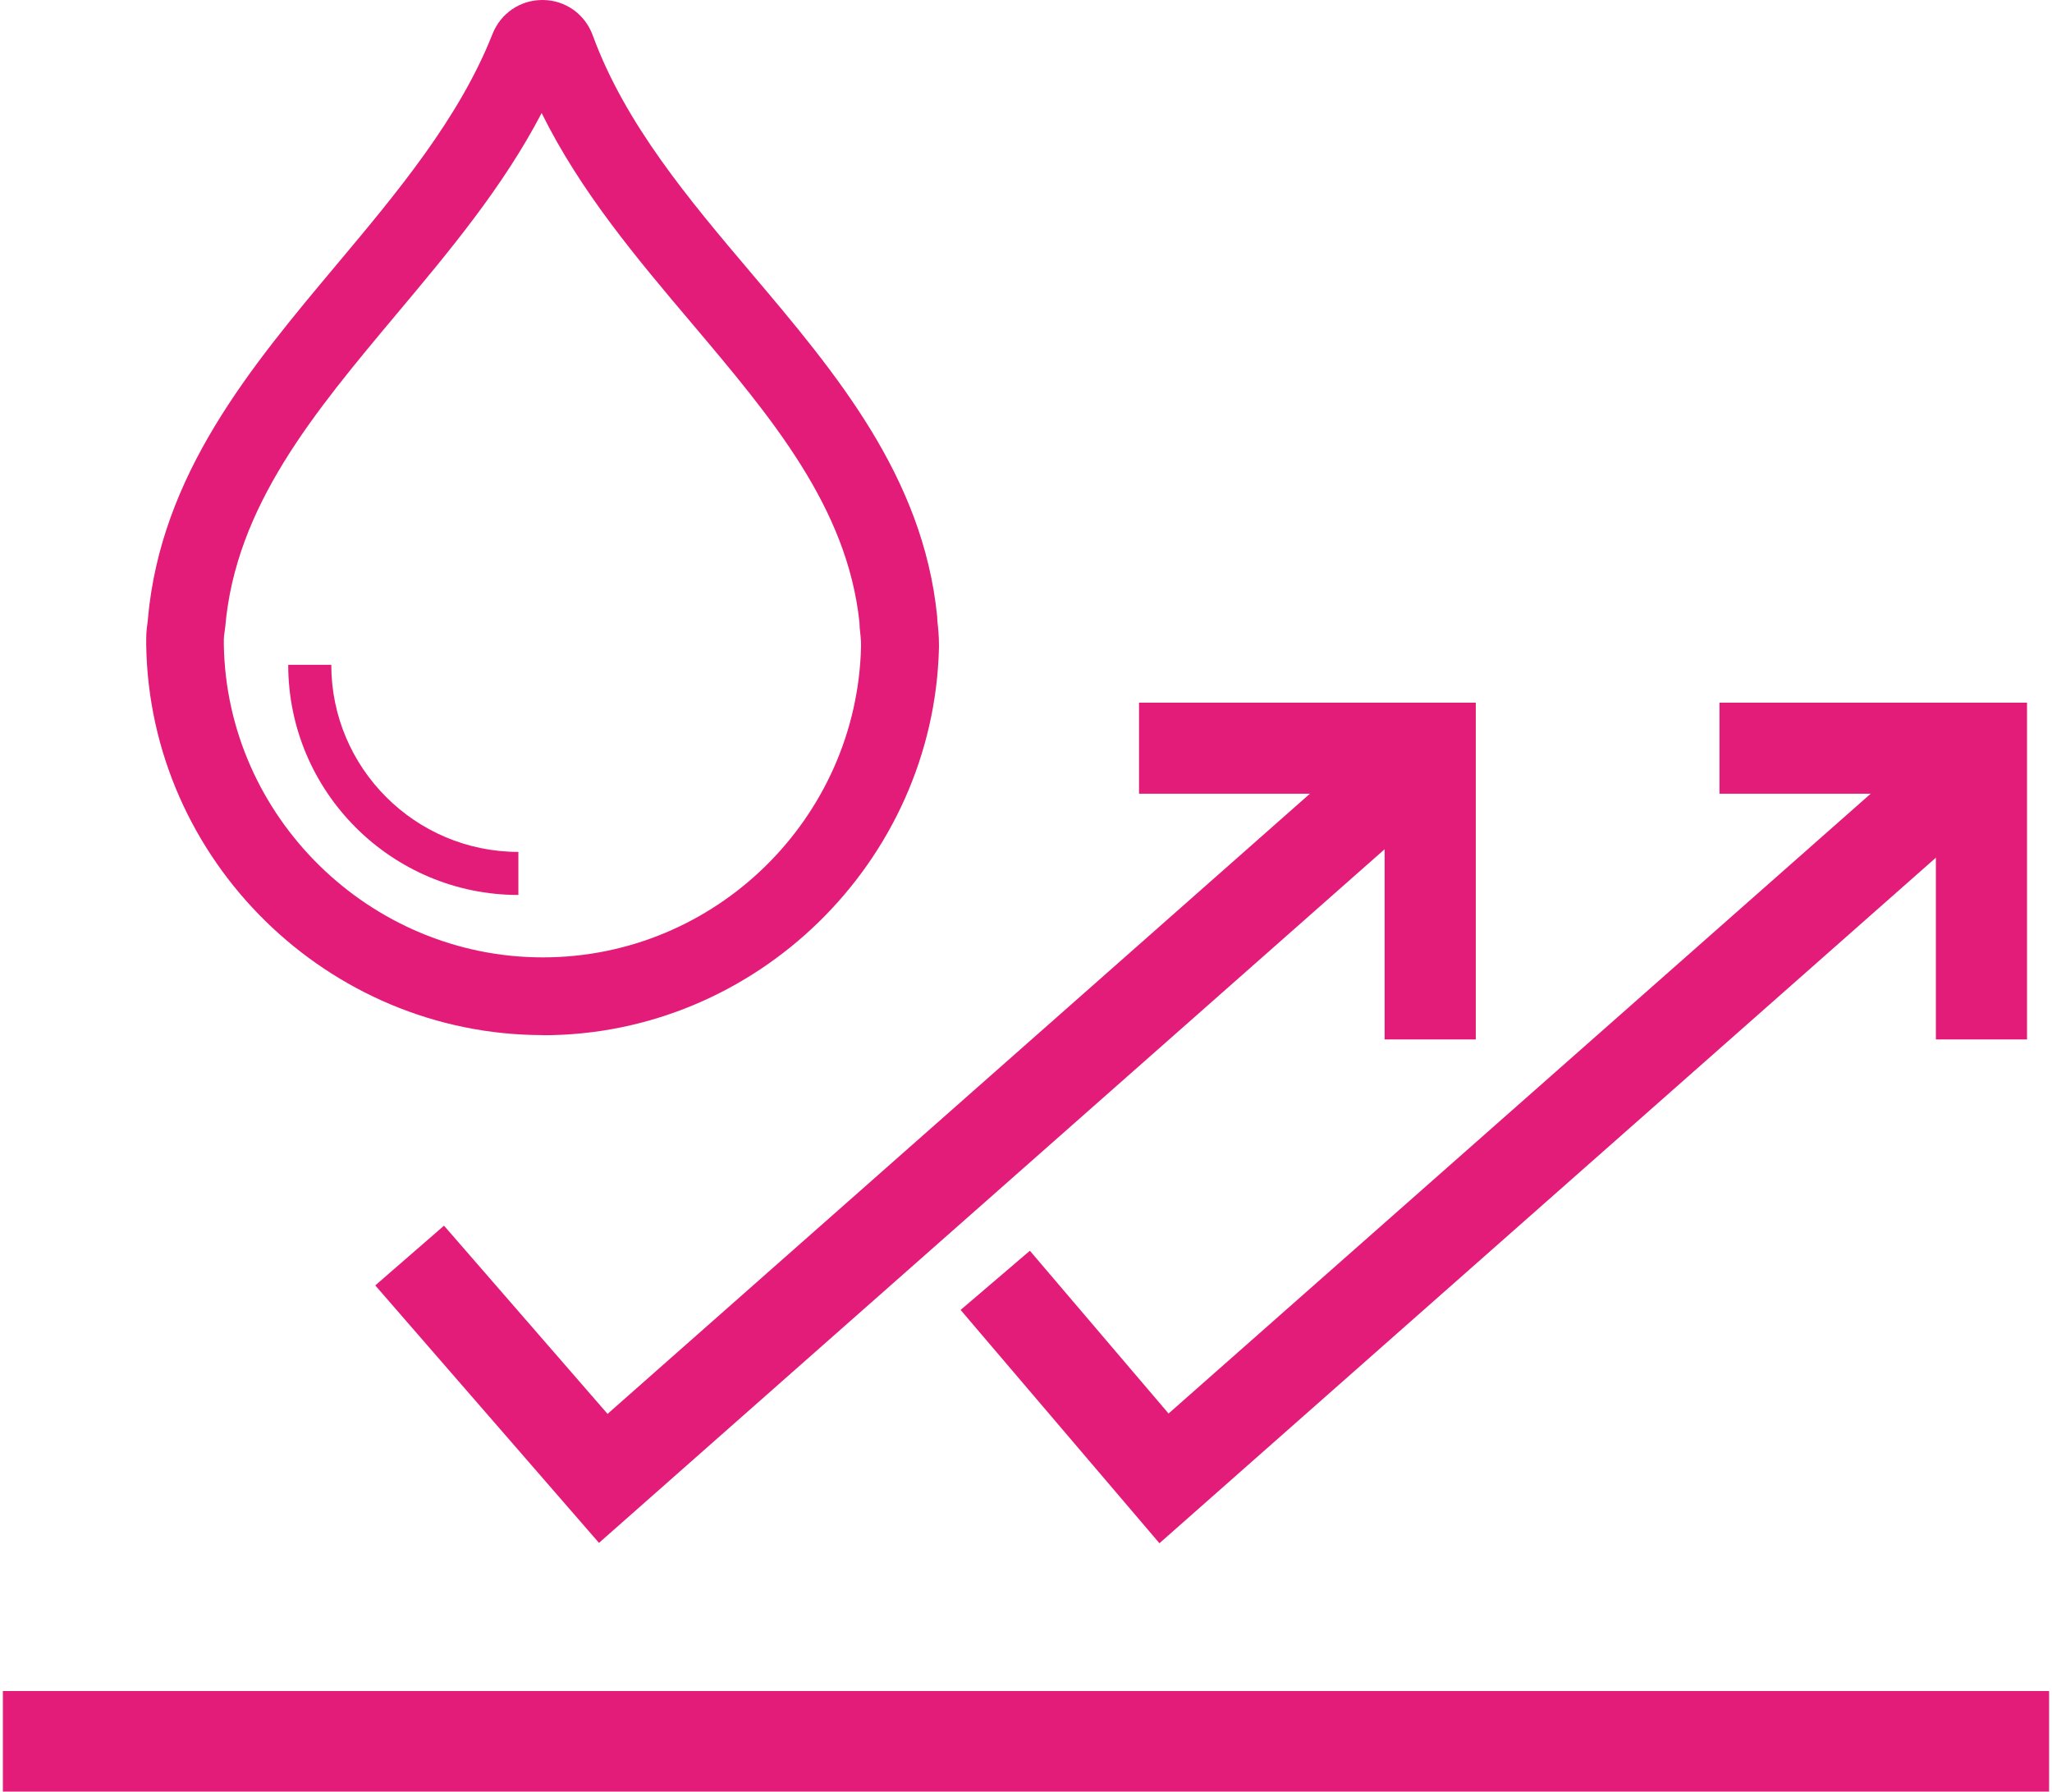 <svg width="63" height="55" viewBox="0 0 63 55" fill="none" xmlns="http://www.w3.org/2000/svg">
<g clip-path="url(#clip0_119_1649)">
<path d="M62.911 51.912H0.088V55H62.911V51.912Z" fill="#E31C79"/>
<path d="M16.669 31.776C10.059 31.776 4.595 26.407 4.489 19.808V19.621C4.489 19.386 4.517 19.195 4.54 19.028V19.004C4.936 14.562 7.69 11.276 10.356 8.099C12.196 5.904 14.098 3.63 15.118 1.05C15.37 0.409 15.97 0 16.652 0C16.659 0 16.665 0 16.672 0C17.361 0.007 17.961 0.433 18.199 1.087C19.198 3.814 21.165 6.139 23.07 8.389C25.664 11.453 28.344 14.627 28.773 18.929L28.78 19.075C28.804 19.283 28.828 19.529 28.828 19.791V19.887C28.667 26.459 23.217 31.78 16.672 31.78L16.669 31.776ZM16.631 3.467C15.448 5.737 13.795 7.711 12.183 9.633C9.64 12.67 7.233 15.537 6.916 19.242L6.899 19.369C6.882 19.488 6.872 19.559 6.872 19.621V19.788C6.957 25.075 11.351 29.39 16.665 29.39C21.98 29.39 26.309 25.112 26.435 19.856V19.788C26.435 19.634 26.414 19.45 26.394 19.273L26.387 19.106C26.012 15.571 23.694 12.831 21.243 9.93C19.556 7.936 17.824 5.887 16.628 3.467H16.631Z" fill="#E31C79"/>
<path d="M15.915 27.474C12.019 27.474 8.849 24.304 8.849 20.408H10.171C10.171 23.575 12.748 26.152 15.915 26.152V27.474Z" fill="#E31C79"/>
<path d="M18.39 47.364L11.521 39.46L13.632 37.626L18.653 43.404L42.984 21.922L44.835 24.018L18.39 47.364Z" fill="#E31C79"/>
<path d="M45.309 31.909H42.51V24.366H34.97V21.571H45.309V31.909Z" fill="#E31C79"/>
<path d="M35.597 47.375L29.492 40.213L31.619 38.396L35.877 43.393L60.202 21.922L62.053 24.018L35.597 47.375Z" fill="#E31C79"/>
<path d="M62.233 31.909H59.435V24.366H52.791V21.571H62.233V31.909Z" fill="#E31C79"/>
</g>
<defs>
<clipPath id="clip0_119_1649">
<rect width="62.823" height="55" fill="white" transform="translate(0.088)"/>
</clipPath>
</defs>
</svg>
